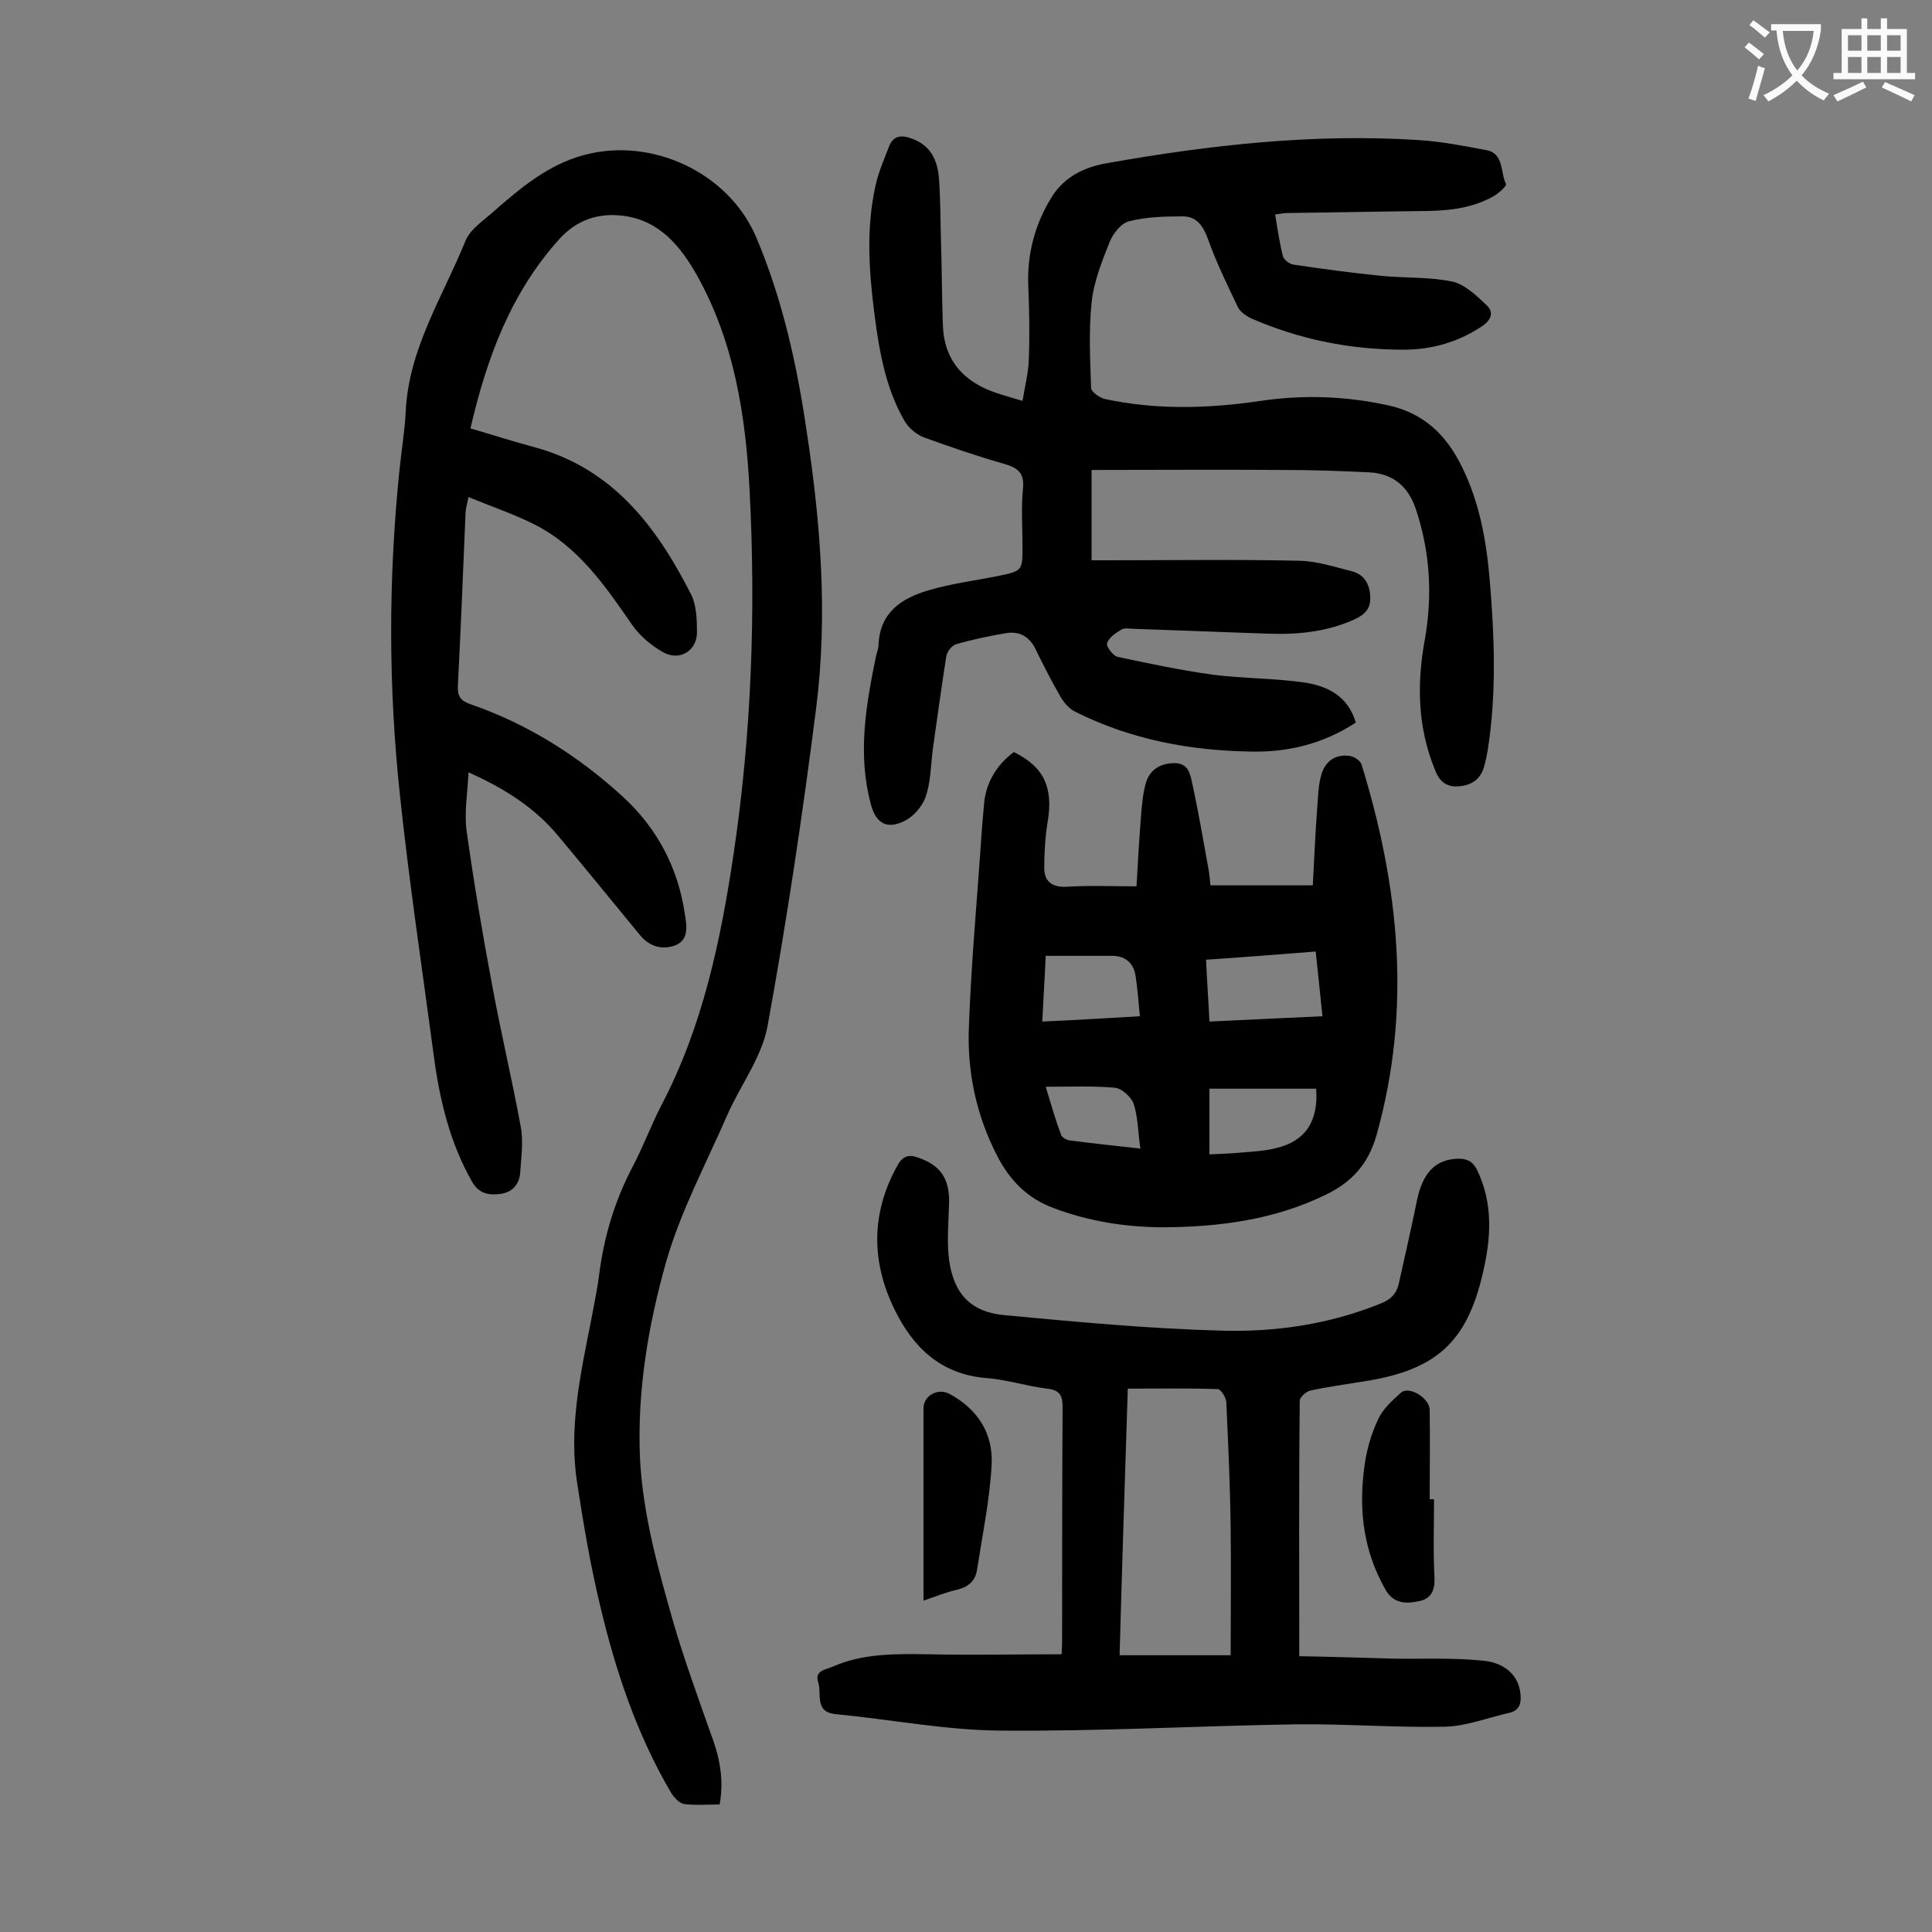 <svg enable-background="new 0 0 400 400" viewBox="0 0 400 400" xmlns="http://www.w3.org/2000/svg"><rect x="0" y="0" width="400" height="400" fill="#808080" stroke="none"/><g fill="#000001"><path d="m149 373.6c-2.6 0-5.1.2-7.4-.1-1-.2-2.1-1.4-2.7-2.4-7.1-12.1-11.5-25.3-14.7-38.9-2-8.3-3.4-16.7-4.7-25.1-1.8-11.5.7-22.7 2.9-33.8.6-3.3 1.3-6.5 1.7-9.8 1-7.5 3.1-14.6 6.6-21.4 2.3-4.3 4-8.9 6.2-13.2 8.6-16.4 12.3-34.1 15-52.2 3.7-24.9 4.6-50 3.3-75.1-.8-15.6-3.2-30.8-10.9-44.6-3.4-6-7.7-11.3-15.1-12.3-5.1-.7-9.7.7-13.4 4.8-10 11.1-15 24.5-18.4 39.2 4.5 1.3 8.8 2.7 13.3 3.9 16.2 4.4 25.3 16.5 32.4 30.5 1.1 2.2 1.2 5.2 1.2 7.8 0 3.8-3.5 6-6.9 4.2-2.5-1.4-4.9-3.4-6.5-5.7-5.6-8.1-11.2-16.3-20.4-20.9-4.2-2.1-8.7-3.6-13.5-5.6-.3 1.4-.5 2.2-.6 3-.5 12-1 24.1-1.6 36.1-.1 2.2.6 3.1 2.6 3.8 11.9 4.1 22.3 10.7 31.5 19.1 7.2 6.6 11.5 14.8 12.9 24.4.4 2.5.9 5.4-2.2 6.5-2.7.9-5.2.1-7.1-2.2-5.6-6.8-11.2-13.7-16.9-20.5-4.8-5.8-11-9.8-18.6-13.2-.2 4.3-.9 8.3-.4 12.1 1.5 10.7 3.3 21.4 5.3 32 1.8 9.8 4.1 19.4 5.9 29.2.6 3.1.1 6.4-.1 9.6-.2 2.5-1.7 4.1-4.2 4.4-2.4.3-4.4-.1-5.8-2.6-4.6-8.1-6.7-17-7.9-26.1-2.4-18-5.1-35.9-7-53.9-2.4-22.4-2.4-44.8-.1-67.2.4-4.1 1.1-8.1 1.3-12.2.6-13 7.7-23.8 12.4-35.4 1-2.4 3.8-4.2 5.9-6.1 5.6-4.9 11.2-9.6 18.6-11.6 14-3.8 30 3.6 35.7 17.1 5.4 12.8 8.4 26.3 10.4 40 2.9 19 4.4 38.1 2 57.2-2.8 22.1-6.1 44.2-10.1 66.1-1.2 6.4-5.6 12.2-8.3 18.3-4.4 10.1-9.7 20-12.7 30.5-3.7 13.1-6 26.7-5.4 40.6.6 11.8 3.8 23.1 7 34.3 2.2 7.5 4.9 14.9 7.5 22.3 1.8 4.7 3 9.4 2 15.1z"/><path d="m280.7 149.6c-6.7 4.4-14.1 6.2-21.8 6-12.6-.2-24.8-2.5-36.2-8.2-1.3-.6-2.4-1.9-3.1-3.1-1.8-3.1-3.5-6.4-5.1-9.7-1.3-2.8-3.4-4-6.3-3.5-3.5.6-6.9 1.3-10.3 2.3-.9.3-1.9 1.6-2 2.6-1 6.4-1.9 12.9-2.8 19.3-.4 3.3-.4 6.7-1.5 9.8-.7 1.9-2.5 4-4.4 4.9-3.6 1.8-5.9.4-6.9-3.5-2.8-10.4-1-20.6 1.1-30.8.2-.8.5-1.5.5-2.3.3-6.7 4.9-9.6 10.4-11.2 4.7-1.4 9.7-2 14.6-3 4.7-1 4.8-1.1 4.8-5.8 0-4.1-.3-8.2.1-12.3.3-3.1-1-4.2-3.7-5-5.6-1.6-11.2-3.5-16.7-5.5-1.6-.6-3.2-1.9-4.1-3.4-4-6.9-5.3-14.7-6.3-22.5-1.1-8.8-1.7-17.6.3-26.4.6-2.7 1.7-5.2 2.7-7.8.9-2.5 2.6-2.6 4.8-1.8 3.9 1.4 5.3 4.5 5.6 8.2.3 4.1.3 8.2.4 12.3.2 6 .2 11.9.4 17.9.2 7.5 4.3 12 11.2 14.3 1.6.5 3.2 1 5.3 1.6.5-3 1.2-5.7 1.3-8.5.2-5.1.1-10.2-.1-15.2-.3-6.7 1.4-13 4.9-18.6 2.6-4.1 6.7-6.1 11.3-6.9 21.4-3.8 42.9-6.2 64.6-4.8 4.7.3 9.4 1.2 14.1 2.1 3.6.7 2.8 4.6 4 7 .2.4-1.6 2-2.7 2.6-4.7 2.6-9.9 3-15.1 3-9.2.1-18.3.3-27.5.4-.7 0-1.5.2-2.5.3.5 3 .9 5.8 1.6 8.6.2.8 1.4 1.7 2.3 1.8 6 .9 12 1.7 18 2.3 4.9.5 10 .2 14.8 1.2 2.6.6 5 2.9 7.1 4.9 1.5 1.4 1 3-.9 4.3-4.9 3.3-10.4 4.9-16.3 4.9-11 0-21.5-2.1-31.6-6.5-1-.5-2.2-1.3-2.7-2.3-2.2-4.6-4.5-9.3-6.2-14.1-1-2.7-2.3-4.7-5.2-4.7-3.7 0-7.6.1-11.1 1-1.7.4-3.4 2.6-4.1 4.4-1.6 4-3.3 8.3-3.7 12.5-.6 5.8-.3 11.7-.1 17.6 0 .8 1.7 2 2.8 2.3 10.7 2.3 21.5 2 32.3.4 8.8-1.3 17.6-1 26.3.9 7.5 1.6 12.2 6.2 15.4 12.8 3.6 7.3 5 15.1 5.7 23 1 11.9 1.5 23.8-.4 35.7-.2 1.1-.4 2.2-.7 3.2-.7 2.7-2.6 4-5.3 4.2-2.5.2-4-1-4.9-3.4-3.6-8.8-3.8-17.8-2.1-27 1.6-9.1 1.1-18-1.8-26.8-1.5-4.7-4.6-7.5-9.6-7.8-6-.3-11.9-.5-17.9-.5-13.1-.1-26.3 0-39.7 0v18.7h3.6c13.2 0 26.3-.2 39.5.1 3.7.1 7.3 1.3 10.9 2.2 2.5.7 3.6 2.7 3.7 5.3.1 2.5-1.2 3.7-3.4 4.7-5.6 2.5-11.5 3.1-17.5 2.9-9.3-.3-18.6-.7-27.8-1-1 0-2.2-.3-2.9.2-1.2.7-2.6 1.7-2.9 2.8-.2.7 1.3 2.6 2.2 2.8 6.6 1.4 13.2 2.8 19.8 3.7 6.2.8 12.6.7 18.8 1.6 4.8.7 9.1 2.8 10.7 8.3z"/><path d="m269 342.9c6.1.1 12.7.3 19.3.5 6.2.1 12.4-.2 18.5.4 5 .4 7.7 3.3 8 7 .2 1.8-.2 3.3-2.2 3.8-4.5 1-9 2.8-13.5 2.9-10.1.2-20.3-.6-30.5-.5-20.5.3-41.1 1.5-61.6 1.3-11.3-.1-22.6-2.3-33.9-3.4-4.6-.4-2.9-4.2-3.7-6.6-.8-2.5 1.6-2.6 2.9-3.2 6.3-2.8 13.1-2.7 19.9-2.6 9 .2 18.1 0 27.6 0 0-.7.1-1.8.1-2.8 0-16.1 0-32.3.1-48.4 0-2.4-.6-3.5-3.2-3.8-4.3-.5-8.4-1.9-12.7-2.2-9.4-.8-15.1-6.4-18.9-14.2-4.8-9.8-4.9-19.8.5-29.6 1.1-2.1 2.3-2.6 4.5-1.8 4.5 1.6 6.4 4.3 6.3 9.3-.1 4-.5 8 0 11.9 1 7.1 4.6 10.8 11.6 11.4 14.9 1.4 29.9 2.8 44.9 3.2 11.1.3 22.2-1.3 32.8-5.6 2.1-.8 3.3-2 3.8-4.1 1.3-5.8 2.6-11.6 3.8-17.4 1.2-5.7 3.9-8.4 8.5-8.5 1.8 0 3 .5 3.9 2.3 3.4 7 2.9 14.2 1.2 21.4-3.3 14.4-9.8 20.1-24.6 22.4-3.7.6-7.4 1.1-11.1 1.9-.9.2-2.2 1.4-2.2 2.1-.2 17.4-.1 34.8-.1 52.9zm-14.2-.2c0-9.2.1-17.6 0-26.1-.1-8.7-.5-17.4-.9-26.2 0-1-1.1-2.7-1.7-2.8-6.1-.2-12.3-.1-18.7-.1-.6 18.7-1.2 37-1.7 55.2z"/><path d="m209.9 155.7c6.3 3.1 8.2 7.4 7 14.5-.5 3.1-.7 6.3-.7 9.5 0 2.7 1.5 4 4.5 3.9 4.7-.3 9.5-.1 14.6-.1.3-5.3.6-10.4 1-15.4.2-2.1.4-4.2 1-6.2.9-2.7 3.1-3.9 5.9-3.9s3.2 2.2 3.6 4c1.3 5.9 2.3 11.9 3.4 17.9.2 1.1.3 2.2.4 3.4h21.2c.3-5.3.5-10.6.9-15.8.2-2.4.2-4.9.9-7.2.8-2.7 2.9-4.2 5.8-3.8.9.1 2.3 1 2.5 1.8 7.8 25.3 10.4 50.7 3.1 76.7-1.7 6-5.1 9.7-10.4 12.3-10.6 5.2-21.9 6.7-33.5 6.8-7.9 0-15.6-1.2-23-4-5.4-2-9-5.7-11.6-10.7-4.4-8.5-6.3-17.6-5.9-26.9.5-13.7 1.8-27.3 2.7-41 .1-1.5.3-3.1.4-4.6.3-4.7 2.5-8.4 6.2-11.2zm39.8 43c.2 4.5.5 8.5.7 12.8 7.9-.4 15.5-.7 23.4-1.1-.5-4.7-.9-8.9-1.4-13.4-7.7.6-15.1 1.2-22.7 1.7zm.7 40.3c2.5-.1 4.7-.2 6.9-.4 2.3-.2 4.6-.3 6.9-.9 6-1.4 8.8-5.5 8.3-12.3-7.3 0-14.6 0-22.1 0zm-14.4-28.6c-.3-3.2-.5-5.8-.9-8.4s-2.1-4.1-4.8-4.1c-4.5 0-9 0-13.8 0-.2 4.8-.5 9.1-.7 13.6 6.9-.3 13.3-.7 20.2-1.1zm.1 27.4c-.5-3.5-.5-6.6-1.4-9.3-.5-1.4-2.5-3.2-3.9-3.3-4.5-.4-9.2-.2-14.3-.2 1.1 3.6 2 6.8 3.2 10 .2.5 1.1 1 1.7 1.1 4.6.6 9.2 1.1 14.7 1.7z"/><path d="m296.9 310.4c0 5.4-.2 10.8.1 16.2.1 2.7-.7 4.4-3.2 4.9-2.7.6-5.3.5-6.9-2.3-4.5-7.8-5.6-16.2-4.5-24.9.4-3.6 1.4-7.2 2.9-10.4 1-2.2 3-4 4.8-5.6 1.7-1.4 5.9 1.2 5.9 3.6.1 6.2 0 12.3 0 18.5z"/><path d="m191.2 331.4c0-13.6 0-26.7 0-39.8 0-2.7 3-4.3 5.4-3 5.9 3.2 9.1 8.3 8.7 14.8-.4 7.2-1.9 14.4-3 21.5-.3 2.3-1.7 3.6-4 4.2-2.3.5-4.5 1.4-7.1 2.3z"/></g><path d="m362.1 8.8c1.1.8 2.1 1.6 3.1 2.4l-1 1.1c-1.3-1.1-2.3-2-3-2.5zm1.9 4.8c.5.2.9.4 1.4.5-.6 2.3-1.3 4.5-1.9 6.8l-1.5-.5c.8-2.1 1.4-4.3 2-6.8zm-1-9.4c1.3.9 2.4 1.8 3.4 2.5l-1 1.1c-1.4-1.2-2.4-2.1-3.2-2.6zm3.7 2.2v-1.4h10.3v1.2c-.5 3.6-1.8 6.8-4 9.4 1.5 1.6 3.4 2.8 5.7 3.8-.3.4-.7.8-1.1 1.4-2.3-1.1-4.1-2.5-5.6-4.1-1.6 1.6-3.6 3.1-5.9 4.3-.3-.5-.7-.9-1-1.3 2.4-1.1 4.4-2.5 6-4.1-1.9-2.5-3-5.6-3.3-9.3h-1.1zm8.8 0h-6.4c.3 3.3 1.3 6 3 8.2 2-2.3 3.1-5.1 3.4-8.2z" fill="#fafafb"/><path d="m385.3 3.8h1.3v2.2h2.8v-2.2h1.3v2.2h4.1v9.1h1.7v1.3h-16.9v-1.3h1.7v-9.1h4.1v-2.2zm.4 13.1.7 1.2c-1.8.9-3.8 1.9-6 2.9-.2-.4-.5-.8-.8-1.3 2.3-1 4.3-1.9 6.1-2.8zm-3.1-6.4h2.8v-3.2h-2.8zm0 4.6h2.8v-3.3h-2.8zm4-4.6h2.8v-3.2h-2.8zm0 4.6h2.8v-3.3h-2.8zm3.7 1.9c2.1.9 4.1 1.8 6.1 2.7l-.7 1.3c-2.2-1.1-4.2-2-6.1-2.9zm3.2-9.7h-2.8v3.2h2.8zm-2.8 7.8h2.8v-3.3h-2.8z" fill="#fafafb"/></svg>